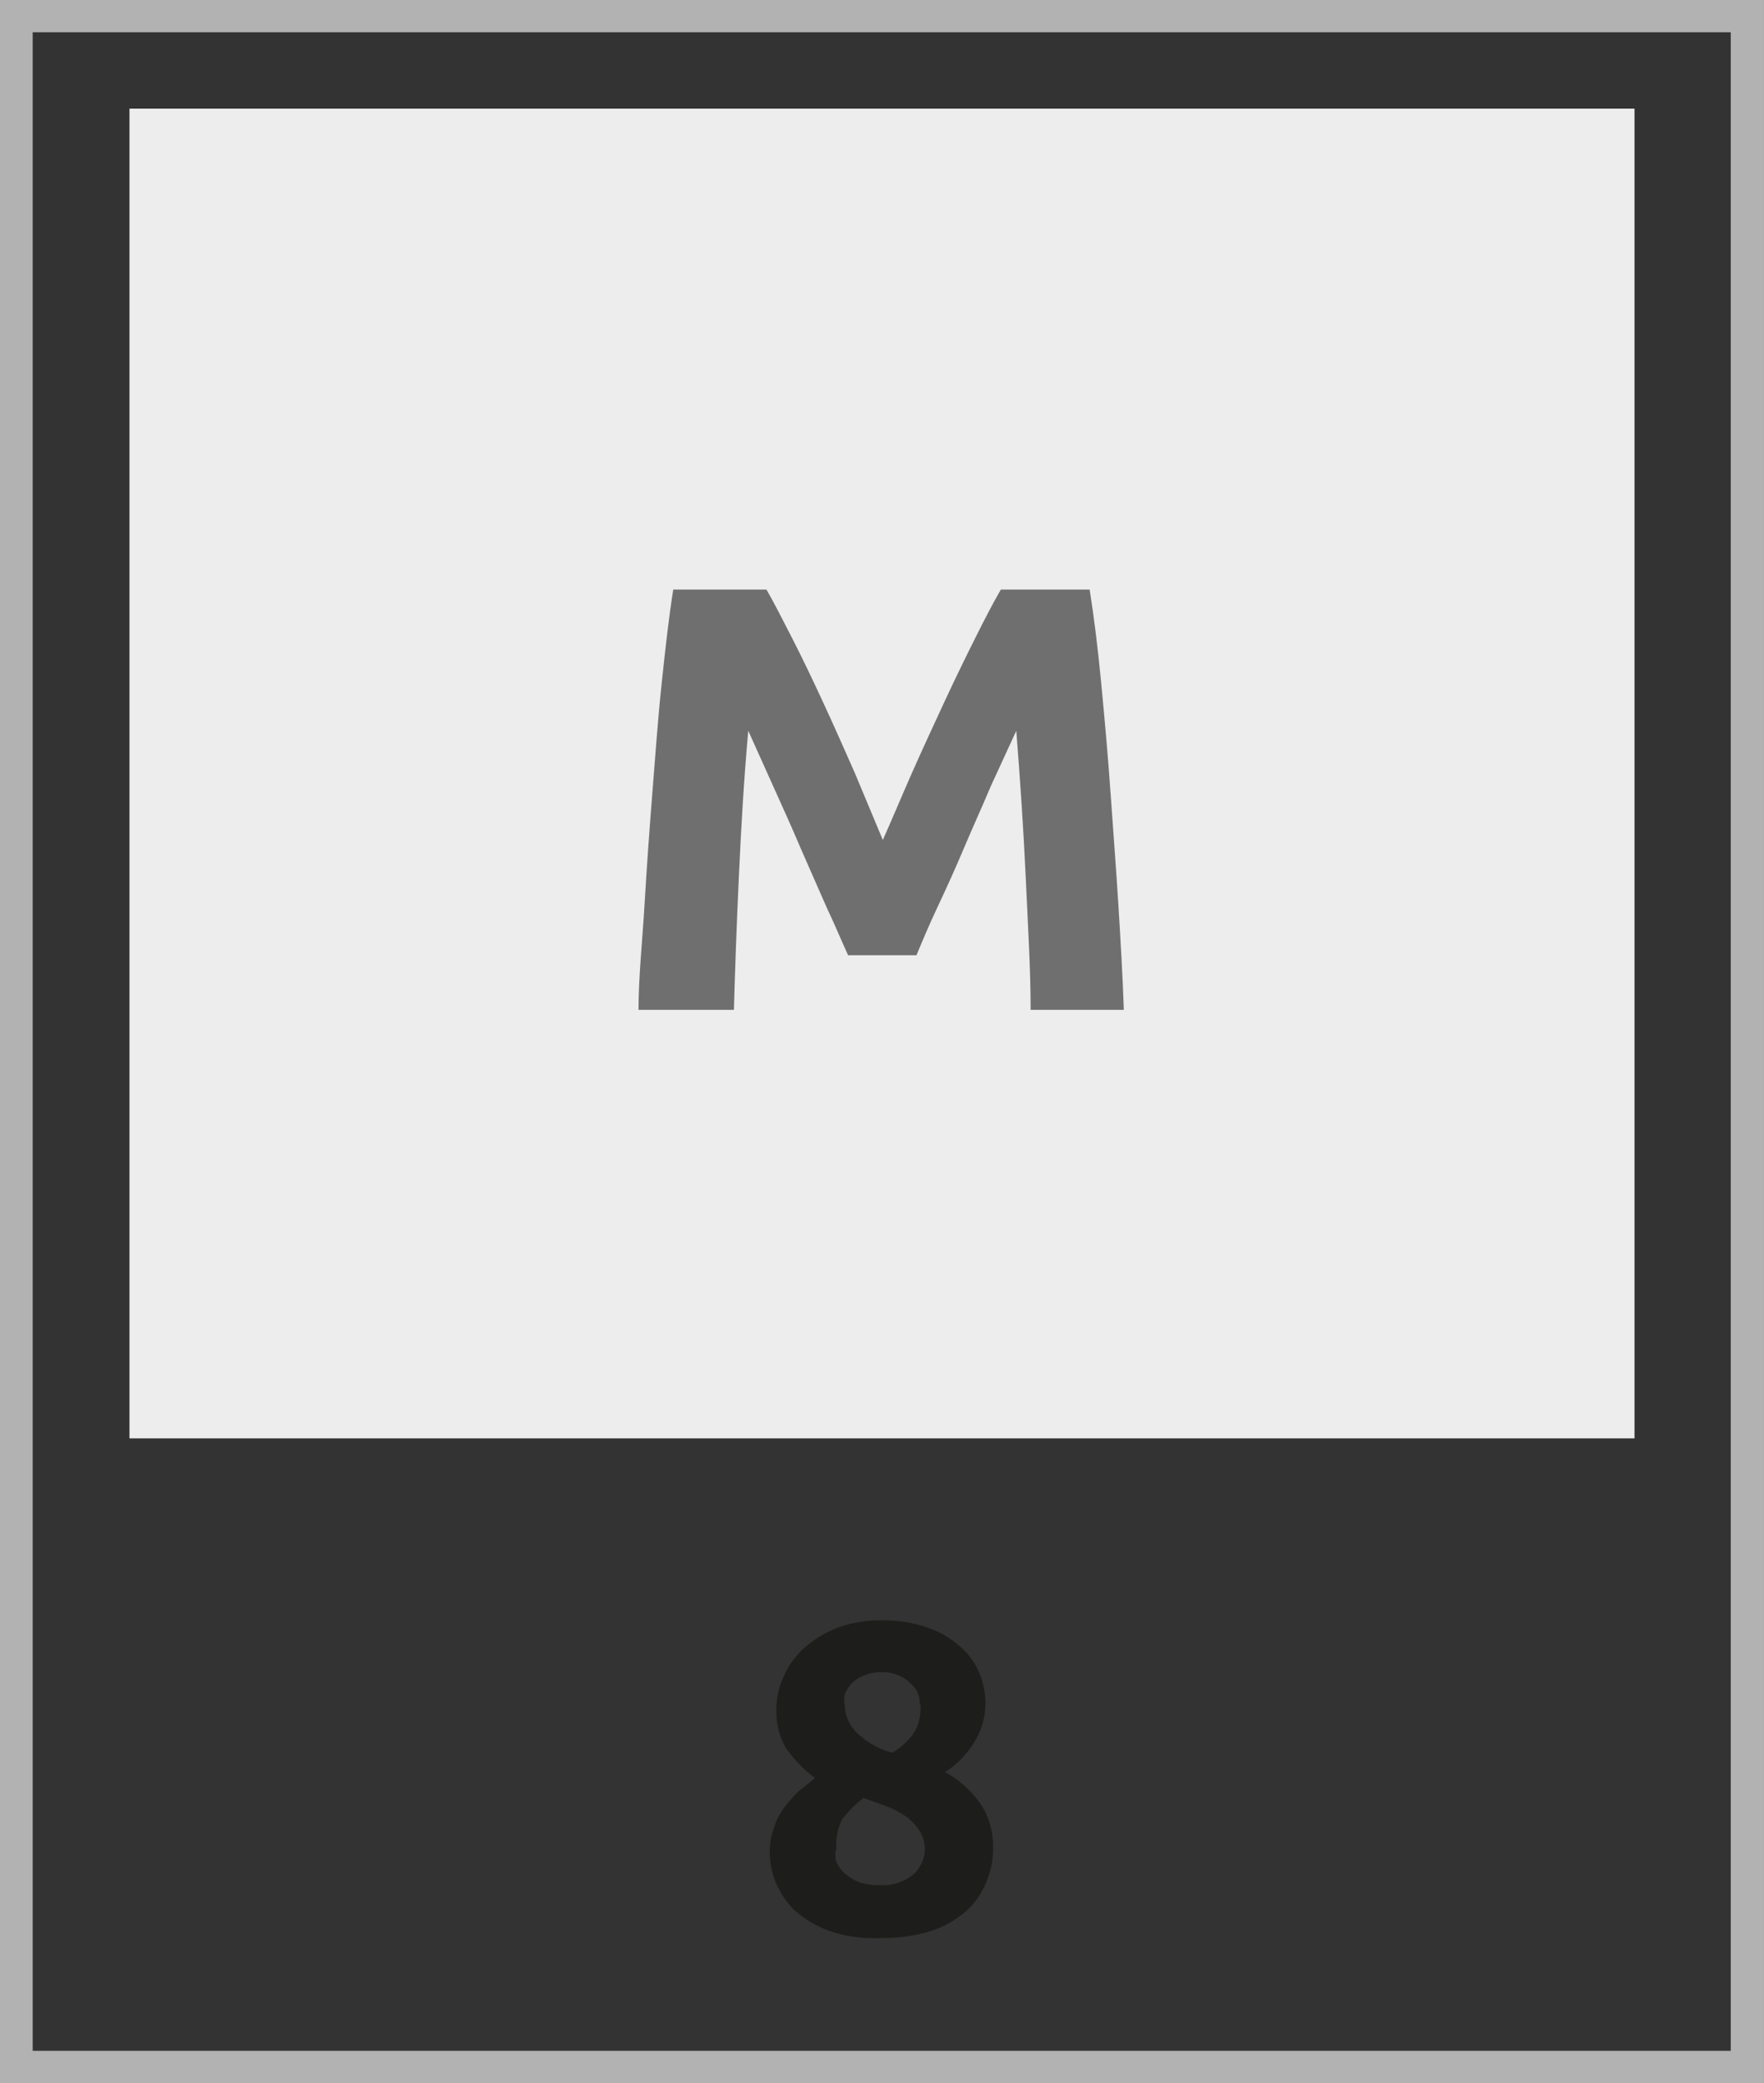 <svg xmlns="http://www.w3.org/2000/svg" width="11.28mm" height="13.32mm" viewBox="0 0 31.97 37.77"><rect x="0" y="0" width="31.97" height="37.77" fill="#333333" stroke="none"/><defs><style>.cls-1{fill:none;stroke:#b2b2b2;stroke-width:0.59px;}.cls-2{fill:#ededed;}.cls-3{fill:#1d1d1b;}.cls-4{fill:#706f6f;}</style></defs><g id="Warstwa_2" data-name="Warstwa 2"><g id="Warstwa_1-2" data-name="Warstwa 1"><path class="cls-1" d="M.29.29V37.48H31.67V.29Z"/><rect class="cls-2" x="2.34" y="1.97" width="27.29" height="24.11"/><path class="cls-3" d="M18,33.48a1.59,1.59,0,0,1-.13.66,1.41,1.41,0,0,1-.38.53,1.86,1.86,0,0,1-.64.35,3,3,0,0,1-.89.12A2.47,2.47,0,0,1,15,35a2,2,0,0,1-.62-.38,1.59,1.59,0,0,1-.33-.51,1.48,1.48,0,0,1-.1-.51,1.23,1.23,0,0,1,.07-.44,1.27,1.27,0,0,1,.18-.37,3.48,3.48,0,0,1,.26-.3l.31-.25a2.44,2.44,0,0,1-.53-.55,1.32,1.32,0,0,1-.17-.7,1.43,1.43,0,0,1,.14-.61,1.52,1.52,0,0,1,.39-.52,2,2,0,0,1,.59-.35,2.2,2.2,0,0,1,.78-.13,2.48,2.48,0,0,1,.87.14,1.83,1.83,0,0,1,.59.36,1.29,1.29,0,0,1,.33.48,1.42,1.42,0,0,1,.1.53,1.31,1.31,0,0,1-.21.71,1.65,1.65,0,0,1-.52.53,1.94,1.94,0,0,1,.67.62A1.42,1.42,0,0,1,18,33.48Zm-2.85.05a.52.52,0,0,0,0,.21.62.62,0,0,0,.15.22,1,1,0,0,0,.25.16,1.08,1.08,0,0,0,.38.06.86.86,0,0,0,.63-.2.62.62,0,0,0,.11-.78,1.09,1.09,0,0,0-.23-.25,1.66,1.66,0,0,0-.35-.19l-.44-.16a2.06,2.06,0,0,0-.39.39A1,1,0,0,0,15.16,33.53Zm1.52-2.63a.45.45,0,0,0-.16-.37.61.61,0,0,0-.22-.15.73.73,0,0,0-.32-.06.75.75,0,0,0-.31.06.55.55,0,0,0-.22.14.63.63,0,0,0-.13.2.48.48,0,0,0,0,.2.73.73,0,0,0,.2.48,1.49,1.49,0,0,0,.66.38,1.2,1.2,0,0,0,.4-.37A.85.85,0,0,0,16.68,30.9Z"/><path class="cls-4" d="M13.89,10.69c.14.24.29.54.47.89s.37.75.56,1.16.38.84.57,1.27L16,15.23c.17-.38.34-.79.53-1.22s.39-.86.58-1.27.38-.8.56-1.16.33-.65.47-.89h1.61c.08.5.15,1.07.21,1.7s.12,1.28.17,2,.1,1.35.14,2,.08,1.32.1,1.92H18.68c0-.74-.05-1.55-.09-2.42s-.1-1.75-.17-2.64l-.46,1c-.16.38-.33.75-.49,1.13s-.32.73-.48,1.07-.28.63-.38.87H15.37c-.11-.24-.23-.53-.39-.87l-.47-1.07c-.16-.38-.33-.75-.5-1.13l-.45-1c-.08.89-.13,1.77-.17,2.64s-.07,1.68-.09,2.42H11.57c0-.6.07-1.24.11-1.92s.09-1.37.14-2,.1-1.34.17-2,.13-1.2.21-1.7Z"/></g></g></svg>